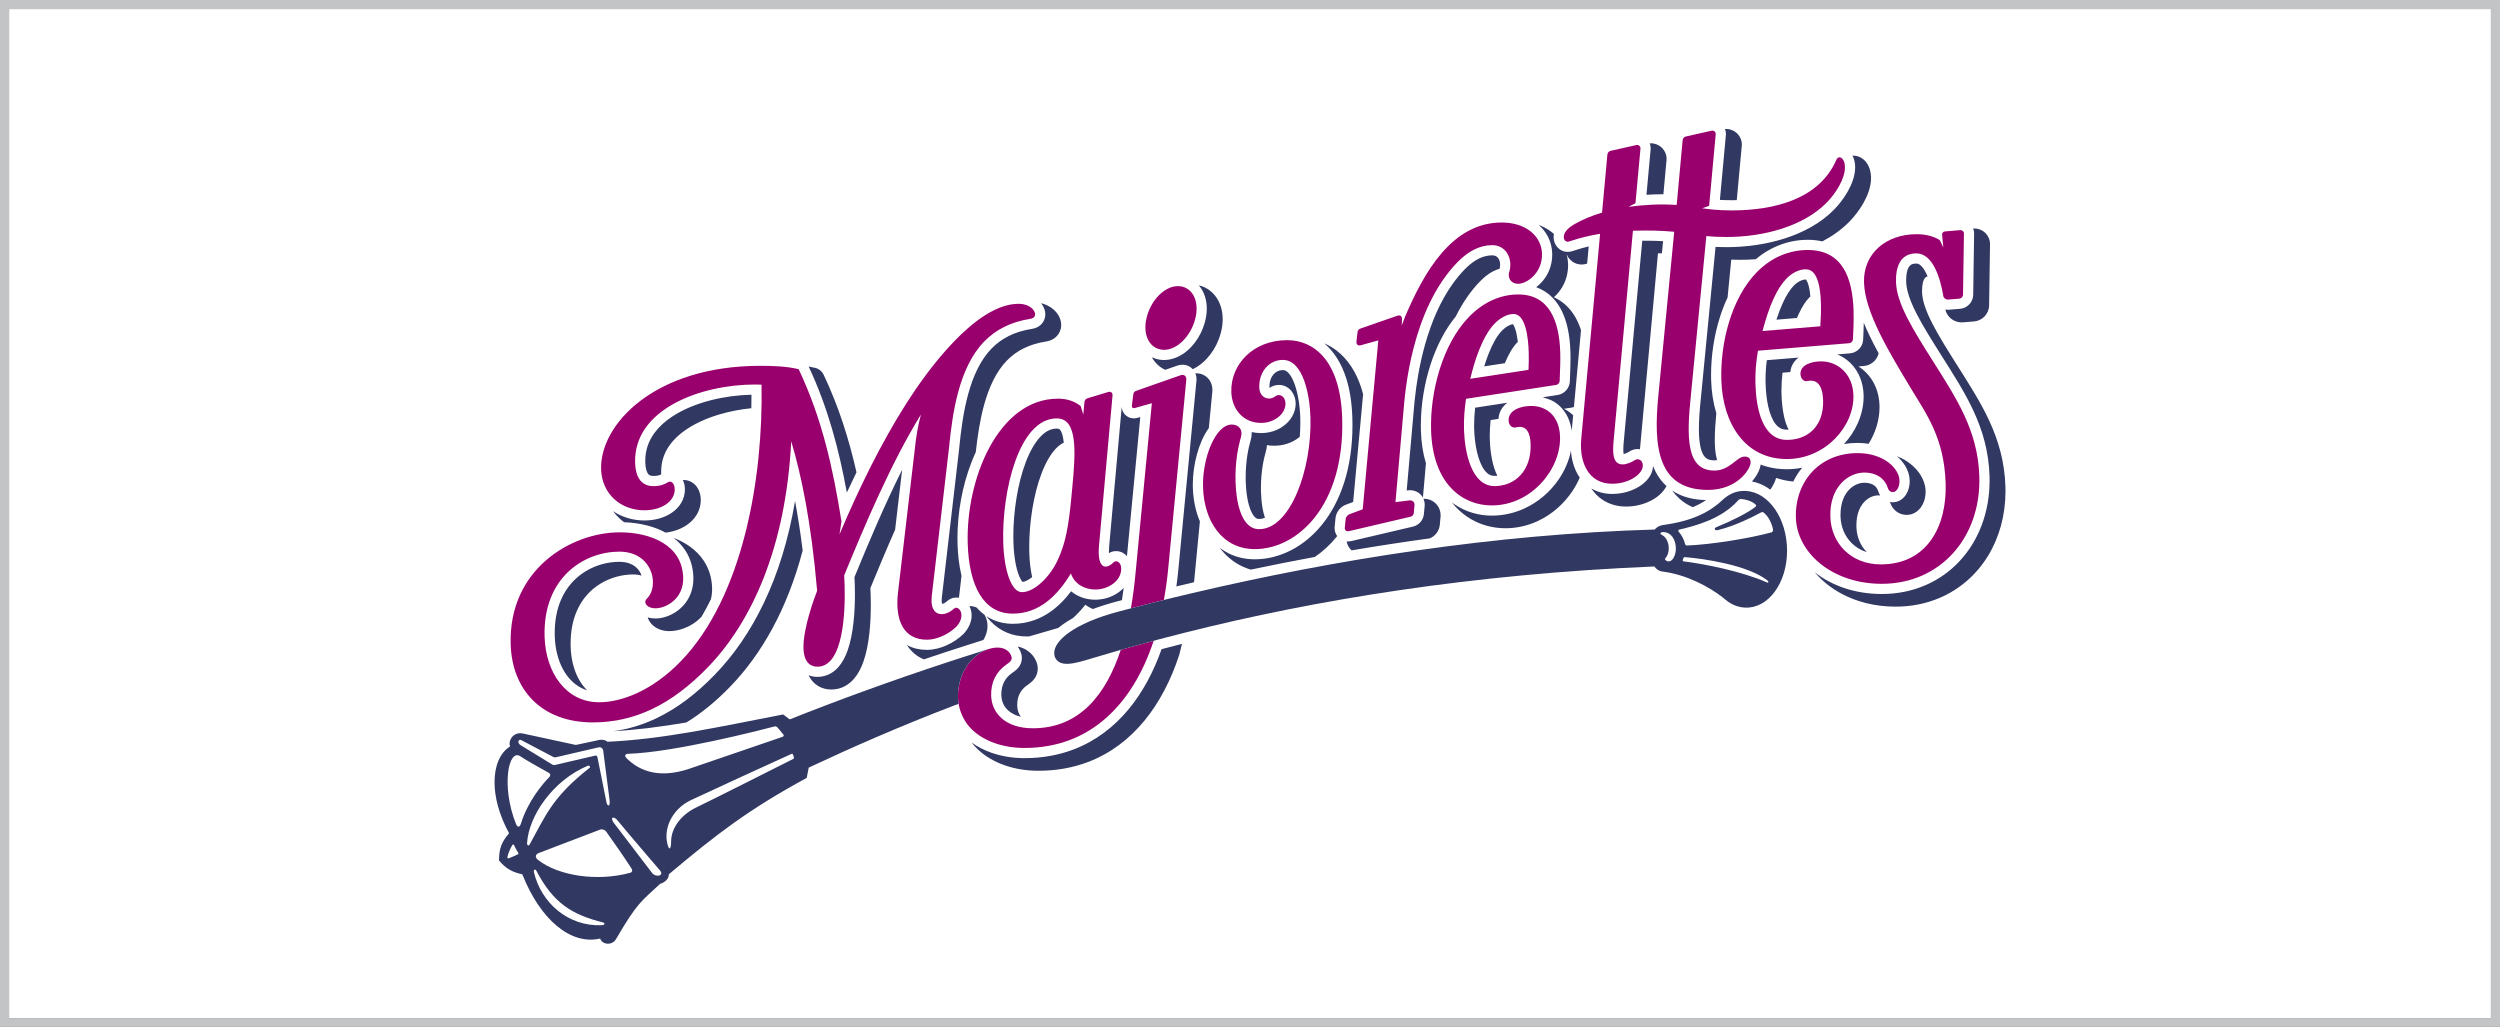 <svg xml:space="preserve" data-sanitized-enable-background="new 0 0 750 308" viewBox="0 0 750 308" height="308px" width="750px" y="0px" x="0px" xmlns:xlink="http://www.w3.org/1999/xlink" xmlns="http://www.w3.org/2000/svg" id="Capa_1" version="1.0">
<rect x="0" y="0" width="750" height="308" fill="#808080" stroke="none"/>
<g>
	<path d="M747.273,305.449H2.728V2.723h744.545V305.449z" fill="#FFFFFF"></path>
	<path d="M305.931,208.043c-0.479,0.936-0.764,2.037-0.768,3.436c0,0.107,0.002,0.209,0.006,0.314
		c0.044,1.25,0.407,2.32,1.084,3.234c-0.292-0.07-0.57-0.146-0.835-0.234c-1.8-0.596-2.979-1.488-3.769-2.518
		c-0.782-1.037-1.2-2.256-1.246-3.645c-0.005-0.113-0.006-0.221-0.006-0.332c0.001-1.488,0.308-2.691,0.831-3.715
		c0.527-1.021,1.281-1.885,2.308-2.619c0.534-0.389,1.084-0.727,1.743-1.412c0.322-0.342,0.669-0.803,0.913-1.377
		c0.251-0.566,0.371-1.223,0.367-1.809c0-0.051-0.002-0.1-0.002-0.15c-0.015-0.418-0.077-0.729-0.161-1.041
		c-0.147-0.545-0.377-1.076-0.718-1.631c-0.118-0.191-0.254-0.387-0.406-0.582c0.912,0.186,1.753,0.504,2.475,0.922
		c1.201,0.695,2.053,1.625,2.607,2.52c0.373,0.605,0.623,1.184,0.789,1.793c0.092,0.35,0.163,0.699,0.183,1.182
		c0,0.061,0.002,0.115,0.002,0.174c0.001,0.488-0.069,1.031-0.23,1.545c-0.159,0.518-0.405,0.996-0.672,1.379
		c-0.544,0.779-1.096,1.213-1.538,1.559c-0.298,0.23-0.572,0.418-0.841,0.611C307.093,206.324,306.411,207.111,305.931,208.043z
		 M318.234,180.934c1.125-1.104,2.154-2.295,3.102-3.551c0.387,0.328,0.794,0.621,1.215,0.879c1.854,1.143,3.962,1.65,6.057,1.65
		c2.502-0.014,4.984-0.771,7.061-2.273c0.509-0.373,0.994-0.795,1.437-1.268c-0.155,1.223-0.331,2.449-0.524,3.674
		c-0.611,0.16-1.224,0.322-1.836,0.482c-2.562,0.682-4.854,1.416-6.898,2.189c-0.781-0.332-1.541-0.764-2.245-1.291
		c-0.859,1.094-1.782,2.145-2.779,3.123c-0.311,0.305-0.632,0.598-0.956,0.891c-0.974,0.541-1.861,1.086-2.665,1.645
		c-0.604,0.42-1.168,0.85-1.687,1.287c-2.998,0.85-5.932,1.703-8.76,2.547c-0.254,0.012-0.512,0.02-0.773,0.02
		c-2.088,0-4.092-0.381-5.909-1.148c-1.819-0.76-3.433-1.9-4.777-3.295c-0.503-0.523-0.971-1.08-1.404-1.664
		c0.708,0.477,1.463,0.887,2.261,1.217c1.738,0.732,3.657,1.1,5.676,1.098c2.347,0.002,4.552-0.406,6.572-1.139
		C313.435,184.91,316.031,183.096,318.234,180.934z M332.673,165.941c-0.005-0.113-0.008-0.24-0.008-0.373
		c0-0.447,0.024-0.963,0.074-1.549l3.775-41.947c0.021,0.34,0.088,0.697,0.218,1.053c0.238,0.668,0.723,1.332,1.368,1.76
		c0.643,0.438,1.396,0.627,2.057,0.623c0.385,0,0.746-0.057,1.074-0.15l0.854-0.242l-3.999,41.717
		c-0.36-0.406-0.797-0.762-1.306-1.023c-0.572-0.299-1.241-0.48-1.943-0.48c-0.001,0-0.001,0-0.002,0
		C334.085,165.316,333.318,165.547,332.673,165.941z M346.539,108.627c-0.385-0.459-0.719-0.949-1.01-1.467
		c0.048,0.023,0.094,0.049,0.141,0.07c1.091,0.51,2.303,0.773,3.537,0.773c0.004,0,0.008,0,0.011,0c0.082,0,0.161-0.004,0.241-0.004
		h0.015c1.465-0.043,2.856-0.445,4.12-1.074c1.895-0.943,3.529-2.391,4.868-4.145c1.337-1.758,2.383-3.838,3.005-6.127
		c0.381-1.398,0.569-2.768,0.569-4.076c0.001-2.588-0.743-5.002-2.279-6.842c-0.042-0.049-0.086-0.096-0.128-0.145
		c0.592,0.139,1.17,0.332,1.719,0.588c1.179,0.551,2.215,1.363,3.033,2.344c1.646,1.971,2.426,4.529,2.424,7.234
		c0,1.369-0.197,2.789-0.591,4.236c-0.646,2.367-1.724,4.516-3.109,6.336c-1.388,1.82-3.084,3.326-5.082,4.322
		c-0.067,0.035-0.133,0.064-0.198,0.098c-0.198-0.217-0.418-0.414-0.66-0.582c-0.737-0.52-1.622-0.754-2.424-0.75
		c-0.574,0-1.113,0.107-1.609,0.283l-3.576,1.254C348.383,110.408,347.355,109.604,346.539,108.627z M193.586,138.781
		c-0.005-0.166-0.007-0.33-0.007-0.492c0.01-3.303,1.007-6.006,2.789-8.445c1.341-1.82,3.152-3.467,5.332-4.902
		c3.265-2.15,7.348-3.811,11.676-4.902c3.971-1.008,8.146-1.539,12.061-1.619c0,0.131,0,0.262,0,0.395
		c0,1.205-0.014,2.422-0.039,3.65c-3.299,0.334-6.664,0.975-9.829,1.934c-4.875,1.465-9.255,3.695-12.279,6.479
		c-2.024,1.861-3.454,3.924-4.243,6.242c-0.451,1.33-0.699,2.76-0.699,4.35c0,0.156,0.002,0.314,0.006,0.473
		c0.005,0.123,0.012,0.244,0.018,0.361c-0.485,0.254-1.149,0.477-2.308,0.486c-0.593-0.002-0.921-0.107-1.139-0.215
		c-0.165-0.084-0.284-0.176-0.419-0.324c-0.195-0.221-0.419-0.602-0.596-1.197C193.733,140.463,193.614,139.68,193.586,138.781z
		 M318.011,128.939c0.25,0.27,0.64,1.012,0.887,2.238c0.101,0.48,0.181,1.029,0.243,1.629c-0.056,0.027-0.109,0.049-0.163,0.074
		c-0.72,0.354-1.475,0.912-2.242,1.721c-1.535,1.605-3.043,4.201-4.25,7.369c-2.448,6.342-3.729,14.879-3.717,22.082
		c0,0.635,0.009,1.26,0.027,1.873l0,0c0.069,2.24,0.292,4.311,0.623,6.078c0.074,0.389,0.152,0.762,0.236,1.123
		c-0.537,0.428-1.061,0.77-1.529,1.004c-0.551,0.281-1.016,0.414-1.342,0.451c-0.12-0.117-0.337-0.371-0.563-0.781
		c-0.509-0.883-1.059-2.414-1.451-4.328c-0.397-1.908-0.662-4.209-0.741-6.709l0,0c-0.018-0.619-0.029-1.25-0.029-1.891
		c-0.009-7.271,1.276-15.859,3.759-22.299c1.229-3.221,2.763-5.881,4.378-7.572c0.808-0.85,1.619-1.457,2.415-1.846
		c0.802-0.389,1.582-0.578,2.466-0.584c0.259,0.002,0.428,0.033,0.543,0.066C317.759,128.705,317.833,128.75,318.011,128.939z
		 M254.058,147.76c-2.378-12.916-5.648-25.418-11.463-37.809c0.697,0.123,1.391,0.266,2.072,0.438c1.053,0.27,1.938,1,2.404,1.98
		c4.591,9.672,7.623,19.398,9.876,29.322C255.962,143.709,254.999,145.732,254.058,147.76z M373.72,144.557
		c-0.015-0.467-0.021-0.922-0.021-1.367c0.003-4.988,0.816-8.742,1.521-11.193c0.187-0.645,0.289-1.307,0.29-1.973
		c0-0.135-0.004-0.27-0.013-0.404c0.894,0.203,1.827,0.307,2.783,0.307c2.432,0.006,4.612-0.695,6.327-1.822
		c1.383-0.902,2.426-2.049,3.102-3.27c0.676-1.225,0.994-2.504,0.996-3.725c0-0.059,0-0.125-0.003-0.201
		c-0.042-1.314-0.452-2.576-1.286-3.613c-0.419-0.514-0.951-0.971-1.591-1.301c-0.636-0.332-1.385-0.525-2.146-0.523
		c-1.022-0.004-2.019,0.35-2.82,0.898c-0.01-0.053-0.015-0.121-0.017-0.195v-0.012c-0.002-0.068-0.005-0.139-0.004-0.215
		c0.004-1.682,0.551-2.9,1.277-3.703c0.743-0.799,1.648-1.209,2.715-1.217c0.34,0.002,0.574,0.061,0.832,0.182
		c0.223,0.105,0.468,0.273,0.74,0.535c0.471,0.457,1,1.219,1.462,2.223c0.703,1.496,1.259,3.482,1.618,5.51
		c0.365,2.027,0.547,4.102,0.598,5.805c0.014,0.494,0.021,0.992,0.021,1.49c0.002,1.41-0.058,2.842-0.171,4.271
		c-0.317,0.264-0.657,0.516-1.017,0.75c-1.811,1.193-4.115,1.932-6.662,1.924c-0.736,0.002-1.462-0.061-2.168-0.174
		c-0.027,0.613-0.137,1.217-0.303,1.801c-0.694,2.41-1.498,6.104-1.5,11.023c0,0.443,0.007,0.891,0.021,1.352
		c0.042,1.469,0.187,3.164,0.467,4.754c0.181,1.029,0.424,2.014,0.712,2.861c-0.596,0.248-1.154,0.359-1.741,0.359
		c-0.292,0-0.478-0.049-0.663-0.123c-0.162-0.072-0.327-0.172-0.52-0.344c-0.332-0.295-0.729-0.818-1.086-1.559
		c-0.545-1.1-0.991-2.639-1.273-4.268C373.907,147.771,373.764,146.053,373.72,144.557z M282.636,181.176
		c-0.057-0.172-0.133-0.52-0.132-1.072c0-0.271,0.019-0.588,0.06-0.949l5.149-44.242l0.006-0.059
		c0.526-5.404,1.271-11.322,2.762-16.713c1.48-5.398,3.71-10.209,6.97-13.559c1.502-1.549,3.209-2.807,5.204-3.799
		c1.994-0.99,4.284-1.709,6.948-2.121c0.48-0.074,0.965-0.209,1.44-0.43c0.71-0.324,1.402-0.873,1.867-1.604
		c0.474-0.723,0.686-1.572,0.682-2.33c-0.007-1.039-0.337-1.918-0.79-2.66c-0.148-0.24-0.316-0.469-0.494-0.689
		c0.723,0.176,1.401,0.426,2.021,0.74c1.312,0.668,2.393,1.588,3.151,2.811c0.496,0.814,0.87,1.795,0.877,2.979
		c0.009,0.859-0.235,1.832-0.777,2.662c-0.531,0.832-1.325,1.463-2.123,1.826c-0.535,0.248-1.075,0.395-1.603,0.479
		c-2.611,0.402-4.84,1.107-6.771,2.064c-1.933,0.963-3.58,2.178-5.035,3.678c-3.156,3.238-5.356,7.953-6.822,13.295
		c-1.25,4.521-1.976,9.439-2.484,14.119c-0.458,0.992-0.885,2.004-1.287,3.035c-2.783,7.176-4.215,15.176-4.219,22.754
		c0,0.604,0.009,1.207,0.026,1.807c0.104,3.311,0.461,6.387,1.113,9.188c0.025,0.113,0.054,0.219,0.08,0.33l-0.77,6.635
		c-0.26-0.059-0.536-0.092-0.822-0.092c-0.524,0-1.081,0.111-1.586,0.34c-0.222,0.1-0.431,0.217-0.624,0.344
		c-0.187,0.117-0.361,0.246-0.522,0.395c-0.333,0.312-0.693,0.545-0.997,0.684C282.93,181.111,282.754,181.16,282.636,181.176z
		 M557.629,153.275c-0.429,1.148-0.709,2.574-0.709,4.34c0,0.168,0,0.344,0.006,0.52c0.101,3.01,1.241,5.621,3.138,7.518
		c-1.819-0.57-3.33-1.508-4.547-2.703c-2.037-2.006-3.258-4.793-3.361-7.971c-0.005-0.188-0.005-0.365-0.005-0.545
		c0.011-3.662,1.137-5.979,2.527-7.473c1.393-1.482,3.161-2.135,4.578-2.137c0.005,0,0.014,0,0.019,0
		c1.404,0.004,2.317,0.348,2.94,0.775c0.618,0.439,1.001,0.988,1.228,1.717c0.136,0.461,0.344,0.912,0.615,1.328
		c-0.191-0.021-0.399-0.031-0.623-0.031c-0.005,0-0.011,0-0.016,0c-0.927,0-2.08,0.326-3.121,1.064
		C559.245,150.422,558.279,151.557,557.629,153.275z M205.545,181.012c1.487-1.885,2.481-4.469,2.47-7.445
		c0-0.15-0.001-0.297-0.007-0.451c-0.085-2.914-0.888-5.545-2.252-7.727c-0.986-1.586-2.252-2.928-3.679-4.033
		c1.724,0.672,3.361,1.518,4.857,2.582c1.629,1.166,3.081,2.598,4.207,4.309c1.508,2.273,2.392,5.02,2.484,8.031
		c0.005,0.156,0.007,0.311,0.007,0.461c0,1.061-0.125,2.074-0.358,3.033c-0.878,1.793-1.809,3.533-2.792,5.209
		c-1.615,1.758-3.587,2.916-5.52,3.6c-1.398,0.494-2.783,0.75-4.177,0.758c-1.179-0.002-2.301-0.223-3.317-0.689
		c-1.013-0.469-1.938-1.176-2.605-2.227c-0.231-0.365-0.425-0.777-0.564-1.225c0.729,0.232,1.512,0.346,2.33,0.346
		c1.213,0,2.442-0.246,3.685-0.713C202.166,184.129,204.058,182.904,205.545,181.012z M567.017,150.672
		c-0.008-0.021-0.016-0.043-0.022-0.064c0.281,0.055,0.566,0.084,0.846,0.082c0.961,0.004,1.87-0.336,2.541-0.809
		c1.015-0.721,1.585-1.637,1.968-2.566c0.376-0.936,0.557-1.934,0.557-2.975c0-0.088,0-0.176-0.002-0.268
		c-0.054-1.574-0.573-3.059-1.388-4.387c-0.647-1.041-1.477-1.996-2.467-2.842c0.464,0.184,0.911,0.381,1.343,0.598
		c2.509,1.254,4.501,2.998,5.803,5.102c0.863,1.404,1.423,2.99,1.481,4.689c0,0.098,0.003,0.193,0.003,0.285
		c-0.003,1.117-0.189,2.186-0.603,3.205c-0.418,1.01-1.041,2.025-2.187,2.838c-0.754,0.535-1.801,0.924-2.89,0.916
		c-1.113,0.008-2.269-0.381-3.164-1.092C567.933,152.678,567.318,151.688,567.017,150.672z M583.591,92.867
		c0.237,0.039,0.479,0.061,0.728,0.061c0.111,0,0.226-0.004,0.349-0.012l3.324-0.271c1.081-0.088,2.082-0.578,2.793-1.336
		c0.723-0.754,1.167-1.793,1.178-2.895l0.271-18.324v-0.062l0,0c0-0.004,0-0.01,0-0.016c0-0.01,0-0.023,0-0.033
		c0-0.002,0-0.002,0-0.002l0,0c-0.005-0.5-0.106-0.979-0.28-1.418c0.123-0.01,0.246-0.014,0.374-0.014
		c1.281,0,2.444,0.52,3.275,1.338c0.831,0.809,1.396,1.99,1.401,3.301c0,0.008,0,0.018,0,0.023l0,0v0.068l-0.272,18.322
		c-0.013,1.26-0.521,2.453-1.345,3.311c-0.814,0.863-1.954,1.426-3.185,1.523l-3.331,0.271c-0.132,0.012-0.265,0.016-0.396,0.016
		c-1.238-0.002-2.344-0.451-3.207-1.162C584.484,94.908,583.858,93.988,583.591,92.867z M559.133,96.838
		c1.133,2.748,2.515,5.537,4.02,8.34c0.144,0.27,0.293,0.539,0.437,0.809c-0.077,0.334-0.184,0.648-0.319,0.941
		c-0.25,0.537-0.578,1-0.967,1.396c-0.777,0.787-1.829,1.357-3.116,1.471l-1.649,0.137c0.805,0.506,1.56,1.105,2.241,1.787
		c2.455,2.438,3.957,5.936,4.069,9.873c0.005,0.189,0.011,0.379,0.011,0.566c-0.006,3.879-1.209,7.656-3.263,10.975
		c-1.059-0.166-2.168-0.258-3.327-0.258c-1.403-0.002-2.765,0.111-4.074,0.336c1.707-1.846,3.1-3.938,4.102-6.17
		c1.145-2.543,1.789-5.283,1.789-8.061c0-0.182,0-0.367-0.008-0.549c-0.109-3.801-1.55-7.137-3.891-9.461
		c-1.146-1.145-2.496-2.039-3.971-2.654l3.763-0.309c1.118-0.1,2.046-0.6,2.729-1.289c0.677-0.695,1.172-1.645,1.233-2.795
		C559.017,100.371,559.099,98.627,559.133,96.838z M447.179,126.023c-0.162,1.586-0.253,3.172-0.253,4.729
		c0,0.393,0.005,0.781,0.018,1.168c0.056,1.801,0.25,3.863,0.635,5.807c0.373,1.906,0.941,3.697,1.632,5
		c-0.276,0.027-0.556,0.041-0.844,0.041c-0.498,0-0.877-0.082-1.237-0.227c-0.613-0.246-1.218-0.721-1.832-1.557
		c-0.92-1.24-1.716-3.246-2.22-5.475c-0.512-2.225-0.762-4.658-0.826-6.752c-0.012-0.393-0.018-0.787-0.018-1.188
		c0-1.732,0.111-3.5,0.307-5.258l9.645-1.486c-0.517,0.391-1.003,0.863-1.429,1.438c-0.69,0.92-1.149,2.135-1.218,3.396
		L447.179,126.023z M422.471,147.094l-0.462,0.055l2.109-23.965c0.106-1.238,0.294-3.646,0.732-6.84
		c0.656-4.779,1.882-11.271,4.184-17.777c2.299-6.512,5.68-13.004,10.5-17.883c1.349-1.373,2.723-2.404,4.073-3.076
		c1.352-0.674,2.665-1.002,4.043-1.006c0.44,0,0.756,0.08,1.011,0.193c0.381,0.172,0.67,0.426,0.925,0.84
		c0.247,0.41,0.429,0.984,0.448,1.658v-0.014c0.001,0.057,0.001,0.104,0.001,0.143c0,0.385-0.052,0.797-0.169,1.221
		c-0.604,0.152-1.208,0.383-1.829,0.689c-1.273,0.637-2.597,1.627-3.912,2.959c-2.992,3.029-5.433,6.713-7.398,10.643
		c-3.316,4.059-5.772,8.977-7.488,14.168c-1.998,6.076-2.986,12.537-2.988,18.543c0,0.541,0.009,1.08,0.024,1.613
		c0.11,3.629,0.633,6.869,1.505,9.734l-0.907,10.305c-0.197-0.365-0.446-0.699-0.743-0.992c-0.825-0.822-1.984-1.256-3.09-1.248
		C422.848,147.057,422.658,147.068,422.471,147.094z M446.648,105.945c1.105-2.781,2.504-5.283,3.959-6.771
		c0.537-0.557,1.227-1.09,1.879-1.436c0.545-0.297,1.051-0.445,1.397-0.482c0.024,0.029,0.054,0.066,0.083,0.109
		c0.173,0.244,0.421,0.732,0.623,1.369c0.316,0.953,0.562,2.217,0.717,3.479c0.013,0.115,0.023,0.234,0.039,0.35
		c-0.076,0.072-0.148,0.143-0.218,0.217c-0.677,0.699-1.372,1.652-2.023,2.781c-0.589,1.016-1.142,2.174-1.647,3.398l-6.193,0.949
		C445.67,108.58,446.131,107.234,446.648,105.945z M487.077,136.068c-0.053-0.312-0.082-0.744-0.08-1.236
		c-0.002-0.756,0.067-1.645,0.149-2.529l5.526-60.088c0.333-0.002,0.671-0.004,1.007-0.004c1.753,0,3.526,0.043,5.247,0.137
		l-0.356,3.656c-0.243,0-0.489-0.004-0.73-0.004c-0.148,0-0.301,0.002-0.45,0.002l-5.403,58.773
		c-0.227-0.039-0.459-0.057-0.693-0.057c-0.002,0-0.005,0-0.008,0c-0.881-0.004-1.776,0.271-2.512,0.766
		c-0.306,0.207-0.778,0.443-1.203,0.594c-0.168,0.059-0.33,0.105-0.467,0.139C487.095,136.172,487.085,136.121,487.077,136.068z
		 M517.764,40.527c0.011-0.123,0.013-0.24,0.013-0.354c0-0.52-0.101-1.014-0.276-1.465c0.122-0.01,0.245-0.018,0.37-0.018
		c1.284,0.004,2.432,0.52,3.268,1.332c0.834,0.807,1.409,1.998,1.409,3.33c0,0.129-0.005,0.264-0.016,0.406l-0.003,0.02
		l-1.497,16.262c-0.503,0.012-1.007,0.02-1.51,0.02c-1.382,0-2.544-0.037-3.548-0.096l1.787-19.42L517.764,40.527z M183.914,153.334
		c2.682,1.824,5.961,2.809,9.441,2.807c3.071-0.006,5.901-0.775,8.16-2.299c1.124-0.766,2.106-1.74,2.821-2.93
		c0.715-1.184,1.138-2.6,1.135-4.062c0-0.082-0.001-0.162-0.003-0.25c-0.035-0.891-0.203-1.758-0.609-2.586
		c0.095-0.006,0.188-0.01,0.282-0.008c0.9-0.006,1.794,0.277,2.48,0.711c0.693,0.432,1.198,0.984,1.567,1.541
		c0.73,1.129,1,2.301,1.046,3.504c0.002,0.09,0.004,0.178,0.004,0.266c0.005,1.578-0.452,3.107-1.222,4.379
		c-0.768,1.275-1.815,2.311-3.002,3.117c-1.828,1.234-3.984,1.982-6.323,2.271c-1.661-0.92-3.458-1.604-5.32-2.098
		c-2.308-0.615-4.718-0.939-7.133-1.029c-0.46-0.34-0.903-0.703-1.325-1.09C185.176,154.9,184.507,154.15,183.914,153.334z
		 M498.567,44.324c0.833,0.809,1.409,2.002,1.409,3.332c0,0.131-0.003,0.262-0.017,0.395l-0.003,0.031l-0.938,10.201
		c-0.144-0.002-0.285-0.004-0.429-0.004c-1.593,0-3.138,0.059-4.649,0.156l1.248-13.586l0.003-0.029
		c0.009-0.115,0.013-0.23,0.013-0.34c0-0.521-0.101-1.018-0.28-1.467c0.126-0.012,0.251-0.02,0.373-0.02
		C496.582,42.998,497.73,43.514,498.567,44.324z M472.513,75.086c1.338-0.447,2.707-0.83,4.104-1.158l-0.477,5.154
		c-0.173,0.053-0.373,0.107-0.62,0.16c-0.256,0.051-0.544,0.109-1.036,0.113c-0.671,0.002-1.354-0.143-1.969-0.422
		c-0.615-0.275-1.155-0.682-1.582-1.158c-0.423-0.467-0.737-0.996-0.95-1.549c0.261,0.945,0.41,1.926,0.439,2.92
		c0.005,0.143,0.008,0.285,0.008,0.428c0.005,2.812-0.885,5.309-2.189,7.23c-0.622,0.908-1.318,1.697-2.072,2.373
		c0.631,0.283,1.233,0.615,1.803,0.988c2.347,1.523,4.055,3.699,5.221,6.092c0.434,0.895,0.799,1.822,1.11,2.777l-2.128,23.086
		c-0.221,0.066-0.45,0.121-0.689,0.158l-2.271,0.35c0.34,0.174,0.671,0.363,0.993,0.57c0.623,0.398,1.205,0.861,1.74,1.383
		l-0.432,4.689c-0.154-1.199-0.439-2.33-0.86-3.379c-0.897-2.266-2.453-4.137-4.411-5.357c-0.954-0.6-2.364-1.045-3.448-1.344
		l4.517-0.697c1.111-0.178,1.947-0.732,2.557-1.416c0.6-0.689,1.036-1.576,1.086-2.682c0.121-3.295,0.198-5.121,0.198-6.938
		c0-0.605-0.008-1.201-0.026-1.836l0,0c-0.08-2.533-0.339-4.994-0.863-7.318c-0.399-1.74-0.945-3.408-1.699-4.957
		c-1.129-2.314-2.768-4.393-5.007-5.85c-0.829-0.543-1.737-0.994-2.704-1.342c1.005-0.756,1.934-1.715,2.723-2.871
		c1.244-1.832,2.087-4.203,2.082-6.891c0-0.135,0-0.271-0.005-0.408c-0.051-1.74-0.484-3.428-1.257-4.943
		c-0.685-1.352-1.636-2.553-2.789-3.576c0.615,0.236,1.212,0.502,1.779,0.803c1.012,0.533,1.941,1.176,2.775,1.908
		c-0.053,0.297-0.083,0.602-0.083,0.916c0,0.059,0,0.115,0.002,0.164l0,0l0,0c0.033,1.027,0.389,2.092,1.146,2.93
		c0.376,0.416,0.847,0.77,1.385,1.012c0.532,0.242,1.127,0.369,1.713,0.369c0.422-0.004,0.679-0.057,0.911-0.104
		c0.335-0.072,0.588-0.15,0.803-0.221C472.252,75.174,472.431,75.111,472.513,75.086z M499.935,145.824
		c-0.218,0.43-0.469,0.824-0.742,1.191c-0.84,1.117-1.878,1.98-3.045,2.695c-2.324,1.408-5.194,2.248-8.314,2.26
		c-1.545,0-3.031-0.234-4.402-0.711c-1.372-0.473-2.621-1.186-3.689-2.082c-0.921-0.771-1.696-1.664-2.341-2.639
		c0.647,0.387,1.337,0.713,2.069,0.965c1.305,0.453,2.72,0.678,4.205,0.678c3.005-0.008,5.777-0.826,7.996-2.172
		c1.11-0.682,2.094-1.502,2.873-2.537c0.387-0.52,0.725-1.096,0.97-1.74c0.224-0.588,0.368-1.232,0.392-1.908
		c0.221,0.557,0.466,1.1,0.738,1.629C497.472,143.078,498.57,144.57,499.935,145.824z M526.74,77.766
		c-1.585,0.117-3.17,0.176-4.749,0.176c-0.935,0-1.803-0.016-2.619-0.049l-1.099,11.352c-0.855,1.814-1.588,3.699-2.211,5.619
		c-1.867,5.779-2.74,11.906-2.743,17.602c0,0.562,0.008,1.119,0.026,1.672c0.109,3.439,0.621,6.75,1.553,9.812
		c-0.277,2.898-0.461,5.584-0.461,7.912c-0.002,1.936,0.131,3.623,0.39,4.941c0.091,0.459,0.194,0.867,0.309,1.227
		c-0.261,0.049-0.535,0.076-0.845,0.08c-1.078-0.004-1.714-0.213-2.177-0.48c-0.35-0.209-0.635-0.471-0.928-0.885
		c-0.437-0.617-0.85-1.619-1.118-3c-0.269-1.377-0.403-3.102-0.399-5.061c-0.003-2.875,0.274-6.252,0.658-9.895l0.002-0.029
		l4.334-44.68c0.969,0.047,2.016,0.074,3.172,0.072c5.963,0,12.049-0.834,17.652-2.635c5.601-1.807,10.747-4.584,14.705-8.594
		c1.448-1.473,2.947-3.377,4.162-5.527c0.607-1.076,1.138-2.215,1.534-3.408c0.392-1.197,0.655-2.455,0.655-3.777
		c0-0.096,0-0.193-0.003-0.293c-0.04-1.176-0.285-2.256-0.788-3.215c0.088-0.006,0.17-0.01,0.256-0.008
		c1.02-0.002,1.917,0.346,2.594,0.801c0.68,0.455,1.18,1.014,1.563,1.605c0.756,1.188,1.092,2.523,1.146,3.977
		c0.002,0.107,0.002,0.211,0.002,0.312c0,1.406-0.279,2.725-0.687,3.967c-0.413,1.242-0.959,2.412-1.579,3.518
		c-1.25,2.205-2.778,4.145-4.262,5.656c-2.35,2.379-5.095,4.324-8.097,5.896c-1.36-0.322-2.82-0.488-4.365-0.484
		C536.852,71.934,531.344,73.869,526.74,77.766z M542.93,87.396c0.074,0.51,0.133,1.037,0.176,1.555
		c-0.12,0.105-0.235,0.215-0.344,0.326c-1.007,1.016-2.122,2.676-3.201,5.037c-0.16,0.344-0.317,0.707-0.475,1.082l-6.16,0.508
		c0.621-1.914,1.263-3.588,1.921-5.025c1.097-2.402,2.248-4.123,3.32-5.211c0.547-0.555,1.199-1.041,1.833-1.357
		c0.64-0.318,1.233-0.465,1.739-0.465c0.063,0.055,0.219,0.23,0.389,0.578C542.451,85.057,542.754,86.182,542.93,87.396z
		 M601.649,147.299c0.003,7.291-1.875,14.004-5.3,19.551c-3.412,5.549-8.382,9.92-14.406,12.496
		c-4.014,1.721-8.489,2.648-13.239,2.648c0,0-0.003,0-0.006,0c-6.201,0-11.793-1.461-16.411-3.971
		c-3.095-1.682-5.758-3.836-7.86-6.342c5.099,4.031,12.084,6.518,20.111,6.518c0.014,0,0.032,0,0.048,0
		c9.335,0,17.52-3.674,23.245-9.812c5.756-6.146,9.051-14.688,9.046-24.264c0-0.439-0.008-0.877-0.019-1.318l0,0
		c-0.225-7.311-2.075-13.602-4.743-19.387c-2.672-5.793-6.118-11.107-9.645-16.697c-2.97-4.711-5.654-8.975-7.559-12.727
		c-0.953-1.873-1.71-3.617-2.227-5.195c-0.521-1.582-0.791-2.994-0.831-4.217c-0.005-0.178-0.008-0.35-0.008-0.525
		c0-0.922,0.08-1.758,0.237-2.445c0.111-0.514,0.264-0.939,0.432-1.264c0.252-0.49,0.498-0.738,0.796-0.926
		c0.304-0.182,0.737-0.35,1.577-0.355c0.239,0.004,0.415,0.041,0.612,0.117c0.33,0.127,0.751,0.42,1.228,0.996
		c0.535,0.641,1.076,1.613,1.547,2.752c-0.231,0.053-0.378,0.123-0.485,0.189c-0.19,0.123-0.355,0.273-0.569,0.684
		c-0.142,0.271-0.276,0.648-0.383,1.119c-0.142,0.631-0.221,1.426-0.221,2.312c0,0.168,0.002,0.334,0.008,0.504
		c0.031,1.15,0.293,2.508,0.796,4.045c0.506,1.541,1.249,3.256,2.194,5.111c1.882,3.713,4.56,7.969,7.535,12.678
		c3.515,5.588,6.986,10.918,9.679,16.766c2.692,5.838,4.575,12.225,4.799,19.625l0,0
		C601.638,146.412,601.649,146.859,601.649,147.299z M536.048,140.768c1.592,0,3.137-0.162,4.621-0.463
		c-1.055,1.264-1.953,2.658-2.683,4.152c-1.813-0.162-3.542-0.527-5.169-1.086c-0.017,0.066-0.035,0.133-0.051,0.199
		c-0.139,0.48-0.317,0.938-0.53,1.395c-0.301,0.637-0.685,1.283-1.15,1.934c-0.27-0.203-0.546-0.395-0.829-0.578
		c-1.414-0.908-2.993-1.57-4.676-1.889c0.085-0.096,0.167-0.195,0.25-0.291c0.73-0.883,1.289-1.76,1.694-2.617
		c0.203-0.432,0.368-0.855,0.493-1.297c0.074-0.271,0.139-0.549,0.176-0.854C530.585,140.285,533.228,140.77,536.048,140.768z
		 M534.753,111.809c-0.205,1.758-0.322,3.484-0.322,5.234c0,0.412,0.006,0.824,0.021,1.238c0.066,2.221,0.301,4.639,0.783,6.764
		c0.338,1.498,0.812,2.834,1.355,3.852c-0.165,0.008-0.336,0.014-0.506,0.014c-0.604,0-1.082-0.094-1.497-0.242
		c-0.719-0.262-1.321-0.711-1.931-1.477c-0.908-1.133-1.686-3.01-2.176-5.191c-0.496-2.176-0.732-4.627-0.799-6.879
		c-0.014-0.422-0.021-0.84-0.02-1.26c0-1.936,0.136-3.854,0.387-5.801l9.523-0.785c-0.46,0.344-0.897,0.756-1.284,1.26
		c-0.365,0.473-0.676,1.027-0.886,1.637c-0.157,0.457-0.259,0.947-0.299,1.441L534.753,111.809z M502.67,147.797
		c2.55,1.424,5.62,2.152,9.162,2.225c-1.036,0.697-2.197,1.352-3.619,1.965c-0.131,0.055-0.261,0.109-0.395,0.164
		c-0.442-0.197-0.87-0.41-1.289-0.639c-1.981-1.098-3.608-2.602-4.879-4.338C501.981,147.395,502.317,147.604,502.67,147.797z
		 M471.925,138.959c0.434,1.547,1.089,3.018,1.997,4.318c-0.597,1.393-1.326,2.736-2.173,4.018
		c-2.525,3.795-6.102,7.031-10.478,9.049c-2.911,1.344-6.185,2.131-9.653,2.131c-4.007,0.002-8.095-1.117-11.628-3.566
		c-1.636-1.129-3.138-2.537-4.454-4.207c0.238,0.182,0.478,0.357,0.722,0.525c3.425,2.371,7.384,3.461,11.279,3.459
		c3.458,0,6.722-0.766,9.63-2.074c4.368-1.967,7.95-5.129,10.473-8.836c1.786-2.629,3.052-5.545,3.641-8.562
		C471.373,136.506,471.589,137.762,471.925,138.959z M256.338,173.143c4.024-9.811,8.875-21.357,14.301-32.213l-2.109,17.996
		c-2.694,6.084-5.182,12.055-7.418,17.498c0.031,0.566,0.062,1.242,0.084,2.016c0.029,0.898,0.047,1.912,0.047,2.998
		c-0.001,2.531-0.099,5.48-0.421,8.457c-0.329,2.982-0.863,5.982-1.836,8.713c-0.66,1.811-1.507,3.535-2.79,5.025
		c-0.735,0.846-1.628,1.615-2.692,2.195c-1.214,0.66-2.649,1.031-4.104,1.027c-1.392,0.004-2.813-0.348-3.998-1.076
		c-1.188-0.723-2.069-1.77-2.638-2.83c-0.065-0.123-0.128-0.246-0.187-0.371c0.836,0.328,1.75,0.488,2.665,0.486
		c1.359,0.004,2.686-0.342,3.814-0.955c0.991-0.537,1.826-1.256,2.52-2.055c1.215-1.414,2.036-3.068,2.676-4.834
		c0.951-2.662,1.482-5.623,1.806-8.57c0.319-2.947,0.417-5.877,0.418-8.396c0-1.076-0.019-2.08-0.046-2.977
		C256.402,174.447,256.372,173.725,256.338,173.143z M294.356,192.203c-2.286,0.721-4.544,1.439-6.771,2.162
		c-1.265,0.408-2.523,0.822-3.769,1.229c-2.25,0.74-4.471,1.477-6.658,2.217c-0.347-0.143-0.685-0.305-1.014-0.479
		c-1.71-0.914-3.112-2.279-4.112-3.855c0.083,0.045,0.163,0.094,0.244,0.133c1.702,0.918,3.678,1.354,5.786,1.352
		c2.044-0.004,4.053-0.531,5.945-1.377c1.89-0.85,3.662-2.031,5.146-3.51l0.135-0.152c1.448-1.641,2.206-3.523,2.2-5.305
		c-0.001-1.006-0.23-1.953-0.665-2.781c0.066-0.004,0.131-0.006,0.195-0.006c0.759,0,1.436,0.189,2.01,0.461
		c0.178,0.203,0.359,0.404,0.547,0.602c0.556,0.572,1.154,1.1,1.797,1.572c0.58,0.984,0.883,2.125,0.885,3.33
		c0.003,1.408-0.429,2.855-1.24,4.201L294.356,192.203z M189.972,172.336c-3.217,0-6.713,0.881-9.738,2.707
		c-3.038,1.836-5.629,4.562-7.277,8.459c-1.094,2.605-1.771,5.76-1.772,9.592c0,0.336,0.005,0.68,0.017,1.027
		c0.106,3.535,0.934,6.773,2.284,9.342c0.752,1.432,1.649,2.645,2.674,3.633c-0.607-0.186-1.187-0.42-1.739-0.703
		c-2.314-1.17-4.23-3.158-5.634-5.828c-1.398-2.66-2.243-5.988-2.353-9.605c-0.012-0.355-0.018-0.703-0.018-1.049
		c0.001-3.898,0.691-7.137,1.82-9.82c1.699-4.023,4.387-6.854,7.525-8.748c3.135-1.895,6.743-2.799,10.072-2.795
		c1.326,0,2.381,0.227,3.236,0.574c1.28,0.52,2.152,1.305,2.773,2.254c0.266,0.41,0.479,0.854,0.636,1.309
		c-0.682-0.211-1.496-0.344-2.489-0.348C189.984,172.336,189.978,172.336,189.972,172.336z M238.513,150.309
		c0.822,4.391,1.599,9.309,2.288,14.844c-4.629,17.643-12.399,31.199-21.716,40.812c-4.268,4.406-8.64,8.006-13.189,10.781
		c-7.544,1.266-14.688,2.205-21.971,2.631c4.536-0.613,8.917-1.932,13.142-3.967c6.083-2.918,11.831-7.277,17.424-13.053
		C225.649,190.842,234.603,173.588,238.513,150.309z M350.244,194.291c1.439-0.379,2.89-0.748,4.351-1.121l-0.787,3.146l-0.074,0.26
		c-2.438,7.396-5.858,14.084-10.392,19.609c-4.525,5.523-10.203,9.877-16.975,12.434c-4.509,1.707-9.481,2.611-14.854,2.611
		c-0.004,0-0.008,0-0.013,0c-3.558-0.002-6.985-0.555-10.109-1.646c-3.121-1.094-5.95-2.732-8.234-4.947
		c-0.596-0.58-1.156-1.211-1.67-1.887c1.777,1.295,3.785,2.32,5.949,3.078c3.051,1.066,6.412,1.611,9.91,1.611
		c0.002,0,0.006,0,0.007,0c5.306,0,10.203-0.893,14.642-2.576c6.662-2.518,12.249-6.795,16.719-12.244
		c4.156-5.068,7.375-11.143,9.75-17.859C349.053,194.605,349.647,194.449,350.244,194.291z M430.718,151.053
		c0.956,0.926,1.473,2.27,1.461,3.541c0,0.15-0.006,0.311-0.021,0.469v0.014l-0.214,2.352c-0.097,1.047-0.53,2.025-1.198,2.787
		c-0.488,0.557-1.105,1-1.801,1.291c-7.901,1.084-15.725,2.289-23.449,3.602c-0.566-0.494-1.009-1.135-1.259-1.809
		c-0.11-0.287-0.188-0.582-0.241-0.873c0.113,0.008,0.224,0.016,0.333,0.016c0.015,0,0.028,0,0.045,0
		c0.344,0,0.68-0.041,0.999-0.117l18.492-4.336c0.884-0.207,1.679-0.691,2.262-1.355c0.584-0.666,0.966-1.523,1.048-2.441
		l0.215-2.355l0.001-0.006c0.014-0.145,0.021-0.285,0.021-0.418c0.004-0.6-0.125-1.213-0.374-1.781
		c0.056-0.002,0.109-0.004,0.162-0.004C428.452,149.615,429.774,150.109,430.718,151.053z M405.947,150.596l-2.105,0.777
		c-1.757,0.643-3.021,2.26-3.199,4.139l-0.24,2.465c-0.018,0.158-0.024,0.311-0.024,0.445c-0.007,0.793,0.242,1.678,0.772,2.408
		c-0.019,0.025-0.04,0.049-0.059,0.076c-1.988,2.475-4.232,4.533-6.632,6.168c-6.481,1.201-12.884,2.475-19.194,3.807
		c-0.397-0.109-0.785-0.234-1.166-0.373c-1.946-0.699-3.7-1.738-5.217-3.018c-1.105-0.932-2.079-1.984-2.934-3.131
		c0.801,0.607,1.659,1.152,2.575,1.611c2.323,1.182,5.003,1.816,7.896,1.816c0.009,0,0.014,0,0.019,0
		c7.289,0.004,14.713-3.613,20.205-10.443c5.506-6.836,9.1-16.857,9.096-29.797c0-0.701-0.01-1.408-0.031-2.131
		c-0.137-4.574-0.764-8.488-1.812-11.826c-1.446-4.625-3.746-8.158-6.604-10.574c1.265,0.543,2.49,1.248,3.646,2.129
		c3.297,2.506,5.922,6.35,7.514,11.443c0.172,0.547,0.33,1.105,0.479,1.682L405.947,150.596z M363.435,115.199
		c0.205,0.59,0.289,1.18,0.289,1.736c0,0.188-0.01,0.373-0.026,0.549v0.01l-1.048,10.924c-0.028,0.037-0.057,0.076-0.084,0.115
		c-1.533,2.152-2.665,4.809-3.472,7.711c-0.799,2.9-1.253,6.041-1.255,9.133c0,0.303,0.004,0.604,0.014,0.9
		c0.11,3.58,0.798,7.045,2.112,10.139l-1.703,17.768c-0.015,0.164-0.031,0.328-0.05,0.488c-0.355,0.086-0.709,0.17-1.063,0.254
		c-1.421,0.33-2.833,0.67-4.24,1.008c0.233-1.662,0.429-3.322,0.589-4.984l5.434-56.693c0.017-0.166,0.024-0.332,0.024-0.496
		c0-0.5-0.073-1.021-0.253-1.539c-0.026-0.074-0.055-0.152-0.088-0.229c0.094-0.004,0.187-0.008,0.282-0.008
		c0.909-0.004,1.927,0.264,2.772,0.863C362.521,113.436,363.138,114.318,363.435,115.199z" fill="#313862"></path>
	<path d="M177.875,216.723c-15.48,0-24.25-9.838-24.671-23.373c-0.704-22.703,18.34-33.65,32.683-33.65
		c9.35,0,18.768,3.801,19.068,13.51c0.201,6.49-5.179,9.281-8.325,9.281c-1.897,0-3.013-0.969-3.041-1.885
		c-0.019-0.602,0.362-0.912,0.778-1.363c1.109-1.201,1.559-3.016,1.503-4.848c-0.133-4.246-3.322-8.902-10.036-8.902
		c-10.549,0-23.009,7.695-22.455,25.561c0.333,10.744,6.417,19.625,16.375,19.625c6.725,0,15.932-3.475,24.458-12.273
		c18.764-19.363,24.79-55.215,24.247-83.01c-0.619-0.023-1.271-0.041-1.983-0.041c-16.063,0-36.446,7.295-35.942,23.521
		c0.122,3.912,1.594,6.969,5.53,6.969c1.966,0,3.314-0.539,4.247-1.135c1.062-0.678,2.051,0.309,2.104,1.986
		c0.114,3.678-3.893,6.389-9.059,6.389c-7.168,0-12.789-4.912-13.019-12.297c-0.416-13.451,16.022-31.041,47.722-31.041
		c3.682,0,8.043,0.123,11.545,1.016c7.007,14.762,10.309,29.742,12.833,45.666l-0.583,3.883
		c5.676-13.436,12.346-27.209,20.183-39.496c5.919-9.279,20.532-29.678,33.571-29.678c4.609,0,6.433,4.057,3.529,4.506
		c-5.871,0.91-10.408,3.232-13.879,6.814c-7.555,7.795-9.516,21.166-10.577,32.102l-5.152,44.242
		c-0.736,6.346,3.779,6.482,6.685,3.77l-0.005,0.045c1.189-1.273,3.894,1.744,0.78,5.303c-2.358,2.367-5.948,3.99-8.926,3.99
		c-6.972,0-9.646-5.801-8.66-14.184l5.079-43.332c0.327-3.379,0.93-6.727,1.788-10.029c-9.091,14.777-17.004,33.592-23.023,48.264
		c0.043,0.635,0.092,1.574,0.129,2.742c0.247,7.904-0.266,24.635-8.133,24.635c-2.965,0-4.107-2.439-4.199-5.424
		c-0.183-5.887,3.172-14.975,4.096-17.352c-1.822-21.068-4.83-35.031-7.772-44.838c-1.626,31.877-11.856,54.209-25.069,67.844
		C201.494,211.381,190.438,216.723,177.875,216.723z M317.419,119.598c2.538,0,4.864,0.691,6.786,2.225l0.784,2.555l0.35-3.805
		c0.046-0.51,0.393-0.936,0.877-1.082l6.268-1.895c0.771-0.232,1.345,0.238,1.271,1.045l-4.057,45.107
		c-0.576,6.5,1.815,7.479,4.371,4.961c0.812-0.803,2.231-0.09,2.289,1.748c0.121,3.92-4.014,6.4-7.752,6.4
		c-3.182,0-6.244-1.584-7.34-4.828c-4.001,6.611-9.45,12.059-17.441,12.059c-8.832,0-13.117-8.398-13.509-20.986
		C289.712,143.592,299.559,119.598,317.419,119.598z M300.976,162.859c0.258,8.352,2.457,14.791,5.592,14.791
		c3.773,0,8.408-4.59,10.716-9.57c2.33-5.025,3.344-9.74,4.358-21.35v-0.004c1.128-11.553,1.627-21.207-4.625-21.207
		C305.669,125.52,300.498,147.445,300.976,162.859z M346.093,192.25c-6.192,18.803-18.876,32.139-38.748,32.139
		c-6.355,0-12.113-1.992-15.792-5.562c-1.981-1.926-3.449-4.604-3.969-7.68c-0.108-0.648-0.175-1.311-0.196-1.988
		c-0.002-0.109-0.004-0.252-0.004-0.426c0-0.252,0.006-0.506,0.02-0.764c0.28-5.695,3.671-11.434,8.952-13.191
		c5.559-1.781,7.121,1.631,7.148,2.531c0.029,0.938-0.612,1.373-1.735,2.17c-2.887,2.045-4.547,5.199-4.421,9.244
		c0.163,5.256,4.317,9.76,12.514,9.76c14.167,0,22.021-10.35,26.363-23.525C340.177,193.818,343.888,192.852,346.093,192.25z
		 M339.272,182.502c0.6-3.441,1.046-6.916,1.37-10.314l4.912-51.225l-5.15,1.455c-0.527,0.146-0.902-0.178-0.835-0.725l0.425-3.41
		c0.061-0.473,0.376-0.865,0.822-1.021l13.327-4.68c1.07-0.377,1.856,0.248,1.747,1.383l-5.435,56.693
		c-0.298,3.109-0.729,6.236-1.296,9.328C348.083,180.254,343.567,181.363,339.272,182.502z M344.081,94.93
		c1.381-5.072,5.306-8.982,9.134-9.092c4.226-0.105,6.889,4.189,5.305,10.016c-1.381,5.072-5.306,8.982-9.133,9.092
		c-0.056,0-0.113,0.002-0.169,0.002C345.121,104.947,342.508,100.715,344.081,94.93z M402.655,125.506
		c0.773,26.127-13.338,39.229-26.216,39.229c-9.853,0-15.234-8.52-15.531-18.549c-0.258-8.688,3.703-18.82,8.611-18.82
		c2.121,0,3.419,1.514,2.766,3.785c-0.834,2.891-1.797,7.457-1.619,13.498c0.168,5.627,1.588,14.102,7.073,14.102
		c9.389,0,15.856-17.971,15.395-33.559c-0.189-6.422-2.063-17.219-8.304-17.219c-3.941,0-7.188,3.383-7.043,8.291
		c0.088,2.979,2.748,4.121,4.729,2.676c1.496-1.09,3.074,0.102,3.131,2.059c0.043,1.379-0.672,3.213-2.712,4.551
		c-1.233,0.805-2.787,1.322-4.654,1.322c-5.241,0-8.741-4.047-8.888-9.318c-0.228-8.174,6.508-15.508,16.729-15.508
		C394.148,102.045,402.14,108.123,402.655,125.506z M424.349,151.562l-0.216,2.352c-0.05,0.535-0.436,0.973-0.966,1.1l-18.491,4.336
		c-0.753,0.178-1.31-0.303-1.234-1.062l0.241-2.475c0.07-0.717,0.539-1.322,1.218-1.574l3.911-1.445l4.68-50.676l-5.284,1.467
		c-0.792,0.219-1.363-0.262-1.272-1.066l0.324-2.9c0.055-0.48,0.376-0.881,0.835-1.041l11.167-3.877
		c0.766-0.266,1.367,0.176,1.338,0.98l-0.074,1.961l1.085-2.85c5.503-12.826,13.845-28.039,28.908-28.039
		c7.315,0,11.923,4.125,12.08,9.326c0.179,5.68-4.416,9.062-7.199,9.062c-2.106,0-3.159-1.822-2.656-3.453
		c0.26-0.838,0.372-1.68,0.345-2.488c-0.094-3.07-2.103-5.652-5.436-5.652c-3.775,0-7.222,1.875-10.295,4.994
		c-14.019,14.227-15.863,39.504-16.281,44.375l-2.439,27.719l4.204-0.512C423.752,150.014,424.429,150.66,424.349,151.562z
		 M468.072,105.715c0.074,2.424-0.012,4.166-0.171,8.566c-0.019,0.57-0.495,1.111-1.055,1.195l-27.036,4.166
		c-0.453,3.023-0.705,6.148-0.611,9.211c0.21,6.883,2.232,16.971,9.168,16.971c6.09,0,11.064-4.518,10.819-12.58
		c-0.111-3.703-1.393-5.189-3.223-5.189c-0.319,0-0.655,0.047-1.004,0.133c-1.48,0.371-2.334-0.713-2.375-2.031
		c-0.096-3.168,3.726-4.373,6.757-4.373c4.796,0,8.487,3.17,8.672,9.203c0.298,9.783-8.619,20.641-20.476,20.641
		c-8.897,0-17.723-6.562-18.207-22.463c-0.355-11.641,3.399-25.865,11.355-34.092c4.474-4.623,9.747-6.74,14.798-6.74
		C464.729,88.332,467.781,96.193,468.072,105.715z M458.617,105.678c-0.12-3.984-0.829-11.484-4.547-11.484
		c-2.012,0-4.164,1.314-5.658,2.857c-3.792,3.922-6.03,11.24-7.332,16.59l17.465-2.68
		C458.635,109.242,458.669,107.432,458.617,105.678z M525.181,138.719c0.057,1.838-3.83,8.254-12.771,8.254
		c-15.091,0-16.473-12.791-14.886-28.471l4.741-48.969c-3.942-0.381-8.371-0.447-12.385-0.312l-5.776,62.803
		c-0.299,3.246-0.544,7.303,2.694,7.303c1.021,0,2.562-0.564,3.665-1.297c1.021-0.678,2.342,0.049,2.387,1.516
		c0.088,2.766-4.291,5.58-9.176,5.58c-6.93,0-9.979-6.104-9.295-13.523l5.654-61.459c-2.897,0.471-5.742,1.131-8.488,2.043
		c-0.33,0.111-0.908,0.328-1.222,0.328c-0.65,0-1.164-0.541-1.188-1.35c-0.051-1.652,1.71-3.07,3.164-3.902
		c2.56-1.459,5.378-2.602,8.318-3.482l1.604-17.432c0.05-0.541,0.441-0.98,0.979-1.104l7.716-1.736
		c0.66-0.15,1.292,0.396,1.228,1.061l-1.505,16.389l-2.069,1.084c4.594-0.59,9.208-0.918,14.436-0.551l1.787-19.445
		c0.051-0.539,0.442-0.982,0.98-1.102l7.716-1.74c0.66-0.146,1.291,0.396,1.23,1.061l-1.977,21.477l-2.099,0.732
		c1.944,0.26,4.354,0.643,8.877,0.643c13.005,0,26.263-3.477,31.355-15.09c0.194-0.439,0.472-0.842,0.972-0.842
		c0.743,0,1.58,1,1.636,2.828c0.114,3.648-2.913,8.174-5.474,10.768c-7.015,7.121-18.821,10.318-30.178,10.318
		c-2.384,0-4.259-0.115-5.924-0.285l-4.623,47.656c-1.333,12.646-1.455,22.695,7.003,22.695c4.731,0,6.694-4.193,9.115-4.193
		C525.113,136.971,525.165,138.188,525.181,138.719z M536.048,137.713c-12.422,0-19.24-10.498-19.65-23.67
		c-0.344-11.082,2.953-24.584,10.717-32.461c4.393-4.459,9.805-6.584,15.208-6.584c10.294,0,13.437,8.154,13.748,18.236
		c0.088,2.838-0.056,5.93-0.181,8.543c-0.027,0.602-0.552,1.135-1.161,1.188l-27.345,2.25c-0.562,3.348-0.86,6.613-0.754,10.002
		c0.224,7.285,2.032,16.748,9.455,16.748c6.205,0,11.09-4.031,10.845-11.902c-0.088-2.797-0.836-5.869-3.681-5.869
		c-0.666,0-1.033,0.168-1.371,0.168c-0.965,0-1.699-1.002-1.736-2.168c-0.086-2.736,3.348-3.789,6.179-3.789
		c5.147,0,9.51,3.906,9.705,10.121C556.314,127.863,547.63,137.713,536.048,137.713z M528.755,99.311l17.336-1.426
		c0.165-2.277,0.256-4.664,0.184-6.953c-0.117-3.781-0.703-10.143-4.524-10.143c-2.155,0-4.237,1.193-5.761,2.738
		C533.15,86.408,530.783,91.602,528.755,99.311z M593.8,142.9c0.571,18.379-11.746,32.244-29.263,32.244
		c-14.998,0-25.451-9.404-25.772-19.781c-0.339-10.852,7.103-19.432,18.504-19.432c7.688,0,12.463,4.461,12.58,8.234
		c0.059,1.873-0.823,3.467-2.009,3.467c-0.657,0-1.241-0.426-1.471-1.191c-0.807-2.691-3.251-4.67-7.095-4.67
		c-4.719,0-10.453,4.232-10.171,13.301c0.242,7.826,6.102,14.246,15.13,14.246c13.994,0,19.858-11.561,19.461-24.256
		c-0.428-13.84-5.883-20.992-10.693-28.992c-6.521-10.85-13.523-22.451-13.799-31.312c-0.269-8.715,6.621-14.5,15.781-14.5
		c2.7,0,5.028,0.598,6.922,1.752l1.098,2.215l-0.387-3.764c-0.056-0.529,0.328-0.99,0.865-1.033l4.597-0.393
		c0.592-0.051,1.114,0.424,1.101,1.01l-0.271,18.326c-0.008,0.648-0.506,1.174-1.164,1.227l-3.321,0.271
		c-0.682,0.057-1.326-0.439-1.438-1.109c-0.903-5.396-3.143-12.748-8.096-12.748c-4.789,0-6.23,4.002-6.087,8.664
		c0.195,6.402,5.138,14.25,11.085,23.676C586.963,119.57,593.379,129.197,593.8,142.9z" fill="#99006D"></path>
	<path d="M500.511,168.42c-0.567-0.027-1.271-0.562-0.919-0.938c1.747-1.865,1.195-5.922-1.031-6.998
		c-0.282-0.139-0.423-0.307-0.423-0.459c0-0.373,0.671-0.412,1.047-0.396c2.074,0.105,3.571,2.084,3.573,5.027
		C502.758,166.25,501.959,168.49,500.511,168.42z M531.449,159.705c-6.51,1.781-18.055,3.674-25.361,3.945
		c-0.281,0.01-0.516-0.199-0.577-0.479c-0.322-1.441-1.122-2.738-1.896-3.656c-0.229-0.271-0.144-0.559,0.191-0.637
		c4.712-1.117,12.653-3.113,17.706-8.846c0.221-0.248,0.549-0.369,0.89-0.33c2.698,0.307,3.884,1.301,4.177,1.568
		c0.303,0.279,0.439,0.465,0.001,0.816c-2.109,1.703-7.214,4.273-11.649,6.055c-0.871,0.346-0.54,1.109,0.376,0.895
		c5.342-1.256,10.863-4.176,13-5.299c0.551-0.291,0.721-0.029,1.137,0.344c1.215,1.094,2.146,3.061,2.447,4.67
		C531.967,159.174,531.853,159.594,531.449,159.705z M530.204,174.777c-7.718-3.41-18.731-5.568-25.267-6.391
		c-0.293-0.037,0.027-1.285,0.472-1.254c6.024,0.477,18.904,2.42,24.78,6.961C530.729,174.51,530.511,174.912,530.204,174.777z
		 M187.965,227.459c-0.702-0.697-0.47-1.293,0.504-1.324c13.726-0.412,39.657-7.092,43.84-8.188
		c0.354-0.098,0.729,0.029,0.968,0.322l1.736,2.096c0.186,0.229,0.099,0.566-0.171,0.656l-27.847,9.535
		C196.669,234.115,190.93,230.412,187.965,227.459z M238.068,227.635c-6.1,3.072-24.381,12.289-29.301,14.656
		c-4.107,1.977-7.438,5.891-7.426,10.152c0.006,1.637-0.393,2.973-0.935,1.367c-1.61-4.781,0.961-11,6.95-13.811
		c5.871-2.758,24.04-11.102,30.224-13.889C237.939,225.984,238.374,227.531,238.068,227.635z M156.369,222.029l9.629,5.059
		c0.225,0.121,0.482,0.154,0.725,0.096l12.888-2.988c0.586-0.133,1.183,0.242,1.331,0.832c0,0,1.283,10.129,1.889,14.65
		c0.379,2.807-0.702,2.082-0.873,1.086c0,0-2.577-12.873-2.682-13.377c-0.153-0.725-0.256-0.801-0.936-0.65l-11.845,2.758
		l-0.034,0.008c-0.264,0.061-0.535,0.004-0.754-0.125l-9.557-5.842C155.07,222.863,155.537,221.594,156.369,222.029z
		 M195.619,261.875l-11.62-15.209c-1.001-1.594,0.177-1.945,1.437-0.344c1.58,2.006,12.551,14.809,12.551,14.809
		C199.39,262.791,196.742,263.314,195.619,261.875z M189.094,261.832c-10.007,2.734-21.639,0.898-27.714-3.883
		c-0.921-0.725-0.816-1.627,0.253-2.039l18.351-7.01c0.63-0.242,1.474,0.02,1.876,0.582c1.538,2.15,5.168,7.283,7.656,11.17
		C189.828,261.143,189.644,261.68,189.094,261.832z M180.501,277.566c-10.172,0.402-18.17-6.801-20.32-15.887
		c-0.193-0.816,0.444-0.988,0.663-0.572c5.207,9.967,10.764,13.26,20.145,15.654C181.427,276.877,181.599,277.523,180.501,277.566z
		 M155.374,256.287c-0.683,0.34-1.911,0.9-2.726,1.197c-0.27,0.1-0.47-0.059-0.427-0.344c0.158-1.035,0.918-2.711,1.47-3.607
		c0.177-0.287,0.42-0.26,0.559,0.062c0.333,0.775,0.695,1.434,1.229,2.25C155.582,256.004,155.542,256.211,155.374,256.287z
		 M158.121,252.877c0.536-8.061,7.578-18.637,18.16-23.133c0.511-0.225,0.968,0.311,0.608,0.598
		c-11.376,8.932-13.27,14.529-18.033,23.062C158.627,253.811,158.065,253.684,158.121,252.877z M154.779,247.15
		c-4.467-11.242-2.275-22.787,1.374-20.23c1.162,0.812,5.646,3.381,8.468,4.914c0.52,0.283,0.612,0.84,0.209,1.246
		c-2.119,2.15-6.496,7.357-8.564,14.041C155.905,248.287,155.238,248.307,154.779,247.15z" fill="#FFFFFF"></path>
	<path d="M287.584,211.146c-0.398,0.146-0.838,0.307-1.282,0.473c-16.494,6.318-30.949,12.686-43.488,18.572l0,0
		l-0.195,0.09l-0.612,3.09c-17.528,9.527-27.148,16.967-41.354,28.91c0.022,1.504-1.357,2.496-2.648,2.889
		c-5.668,5.348-6.673,5.371-13.261,16.664c-0.583,0.9-1.474,1.283-2.319,1.283c-1.094,0-2.123-0.613-2.369-1.559
		c-8.77,2.057-17.941-5.572-23.352-19.254c-2.885-0.641-4.902-1.609-6.998-4.172c0.006-3.709,0.821-5.561,3.026-8.16
		c-2.982-5.428-4.366-10.781-4.372-15.285c-0.007-4.955,1.65-8.887,4.679-10.771c-0.695-1.574,0.858-4.582,3.994-3.83l15.717,3.395
		l5.971-1.268c1.101-0.344,2.557-0.525,3.523,0.311c16.682-0.771,32.306-4.232,52.698-8.189l1.967,1.484
		c13.518-5.391,29.668-11.348,47.861-17.324c1.242-0.406,2.494-0.816,3.757-1.223c2.222-0.717,4.471-1.436,6.751-2.156l0,0
		l1.079-0.338c-5.281,1.758-8.672,7.496-8.952,13.191c-0.014,0.258-0.02,0.512-0.02,0.764c0,0.174,0.002,0.316,0.004,0.426
		C287.41,209.836,287.476,210.498,287.584,211.146z M336.225,194.957c-2.801,0.803-5.556,1.615-8.276,2.436l0,0
		c-1.345,0.404-2.748,0.838-4.086,1.174l0,0c-1.345,0.334-2.604,0.58-3.789,0.59l0,0c-0.611-0.006-1.216-0.064-1.836-0.305l0,0
		c-0.61-0.227-1.264-0.719-1.616-1.416l0,0c-0.239-0.455-0.344-0.949-0.356-1.42l0,0c-0.021-1.166,0.452-2.209,1.224-3.254l0,0
		c0.786-1.045,1.915-2.1,3.452-3.166l0,0c3.071-2.131,7.772-4.303,14.588-6.113l0,0c0.99-0.266,1.981-0.525,2.978-0.781l0,0
		l0.766-0.199c4.295-1.139,8.812-2.248,9.888-2.516c1.078-0.264,2.159-0.527,3.243-0.791c1.807-0.436,3.619-0.869,5.442-1.297
		c42.621-10.012,90.261-17.65,138.545-19.039c0.658-0.74,1.489-1.205,2.485-1.344c9.04-1.252,13.472-3.818,16.819-6.568
		c1.127-0.928,3.48-3.889,8.053-3.664c6.936,0.342,12.372,8.42,12.374,17.916c0,9.771-5.689,17.424-12.619,17.08
		c-3.779-0.184-5.684-2.295-6.826-3.17c-3.852-2.955-10.518-6.717-18.02-7.654c-0.917-0.113-1.727-0.662-2.369-1.514
		c-54.936,2.307-101.503,9.971-140.854,19.863c-2.007,0.504-3.995,1.016-5.965,1.531c-0.783,0.205-1.566,0.412-2.344,0.615l0,0
		l-1.033,0.299C343.888,192.852,340.177,193.818,336.225,194.957z M502.758,164.656c-0.002-2.943-1.499-4.922-3.573-5.027
		c-0.376-0.016-1.047,0.023-1.047,0.396c0,0.152,0.141,0.32,0.423,0.459c2.226,1.076,2.778,5.133,1.031,6.998
		c-0.352,0.375,0.352,0.91,0.919,0.938C501.959,168.49,502.758,166.25,502.758,164.656z M531.89,158.752
		c-0.301-1.609-1.232-3.576-2.447-4.67c-0.416-0.373-0.586-0.635-1.137-0.344c-2.137,1.123-7.658,4.043-13,5.299
		c-0.916,0.215-1.247-0.549-0.376-0.895c4.435-1.781,9.54-4.352,11.649-6.055c0.438-0.352,0.301-0.537-0.001-0.816
		c-0.293-0.268-1.479-1.262-4.177-1.568c-0.341-0.039-0.669,0.082-0.89,0.33c-5.053,5.732-12.994,7.729-17.706,8.846
		c-0.335,0.078-0.421,0.365-0.191,0.637c0.774,0.918,1.574,2.215,1.896,3.656c0.062,0.279,0.296,0.488,0.577,0.479
		c7.307-0.271,18.852-2.164,25.361-3.945C531.853,159.594,531.967,159.174,531.89,158.752z M530.189,174.094
		c-5.876-4.541-18.756-6.484-24.78-6.961c-0.444-0.031-0.765,1.217-0.472,1.254c6.536,0.822,17.549,2.98,25.267,6.391
		C530.511,174.912,530.729,174.51,530.189,174.094z M206.996,230.557l27.847-9.535c0.27-0.09,0.356-0.428,0.171-0.656l-1.736-2.096
		c-0.238-0.293-0.614-0.42-0.968-0.322c-4.183,1.096-30.114,7.775-43.84,8.188c-0.974,0.031-1.206,0.627-0.504,1.324
		C190.93,230.412,196.669,234.115,206.996,230.557z M237.581,226.111c-6.184,2.787-24.353,11.131-30.224,13.889
		c-5.989,2.811-8.561,9.029-6.95,13.811c0.542,1.605,0.94,0.27,0.935-1.367c-0.012-4.262,3.318-8.176,7.426-10.152
		c4.92-2.367,23.201-11.584,29.301-14.656C238.374,227.531,237.939,225.984,237.581,226.111z M156.15,223.535l9.557,5.842
		c0.219,0.129,0.49,0.186,0.754,0.125l0.034-0.008l11.845-2.758c0.68-0.15,0.782-0.074,0.936,0.65
		c0.104,0.504,2.682,13.377,2.682,13.377c0.171,0.996,1.252,1.721,0.873-1.086c-0.605-4.521-1.889-14.65-1.889-14.65
		c-0.148-0.59-0.745-0.965-1.331-0.832l-12.888,2.988c-0.242,0.059-0.5,0.025-0.725-0.096l-9.629-5.059
		C155.537,221.594,155.07,222.863,156.15,223.535z M197.986,261.131c0,0-10.971-12.803-12.551-14.809
		c-1.26-1.602-2.438-1.25-1.437,0.344l11.62,15.209C196.742,263.314,199.39,262.791,197.986,261.131z M189.516,260.652
		c-2.488-3.887-6.118-9.02-7.656-11.17c-0.402-0.562-1.246-0.824-1.876-0.582l-18.351,7.01c-1.069,0.412-1.174,1.314-0.253,2.039
		c6.075,4.781,17.707,6.617,27.714,3.883C189.644,261.68,189.828,261.143,189.516,260.652z M180.989,276.762
		c-9.381-2.395-14.938-5.688-20.145-15.654c-0.219-0.416-0.856-0.244-0.663,0.572c2.15,9.086,10.148,16.289,20.32,15.887
		C181.599,277.523,181.427,276.877,180.989,276.762z M155.478,255.846c-0.533-0.816-0.896-1.475-1.229-2.25
		c-0.139-0.322-0.382-0.35-0.559-0.062c-0.552,0.896-1.312,2.572-1.47,3.607c-0.043,0.285,0.157,0.443,0.427,0.344
		c0.814-0.297,2.043-0.857,2.726-1.197C155.542,256.211,155.582,256.004,155.478,255.846z M158.856,253.404
		c4.764-8.533,6.657-14.131,18.033-23.062c0.359-0.287-0.098-0.822-0.608-0.598c-10.582,4.496-17.624,15.072-18.16,23.133
		C158.065,253.684,158.627,253.811,158.856,253.404z M156.265,247.121c2.068-6.684,6.445-11.891,8.564-14.041
		c0.403-0.406,0.311-0.963-0.209-1.246c-2.821-1.533-7.306-4.102-8.468-4.914c-3.649-2.557-5.841,8.988-1.374,20.23
		C155.238,248.307,155.905,248.287,156.265,247.121z" fill="#313862"></path>
	<rect height="244.426" width="453.29" fill="none" y="38.691" x="148.359"></rect>
	<path d="M750,308H0V0h750V308z M747.273,2.723H2.728v302.727h744.545V2.723z" fill="#C3C4C6"></path>
</g>
</svg>
